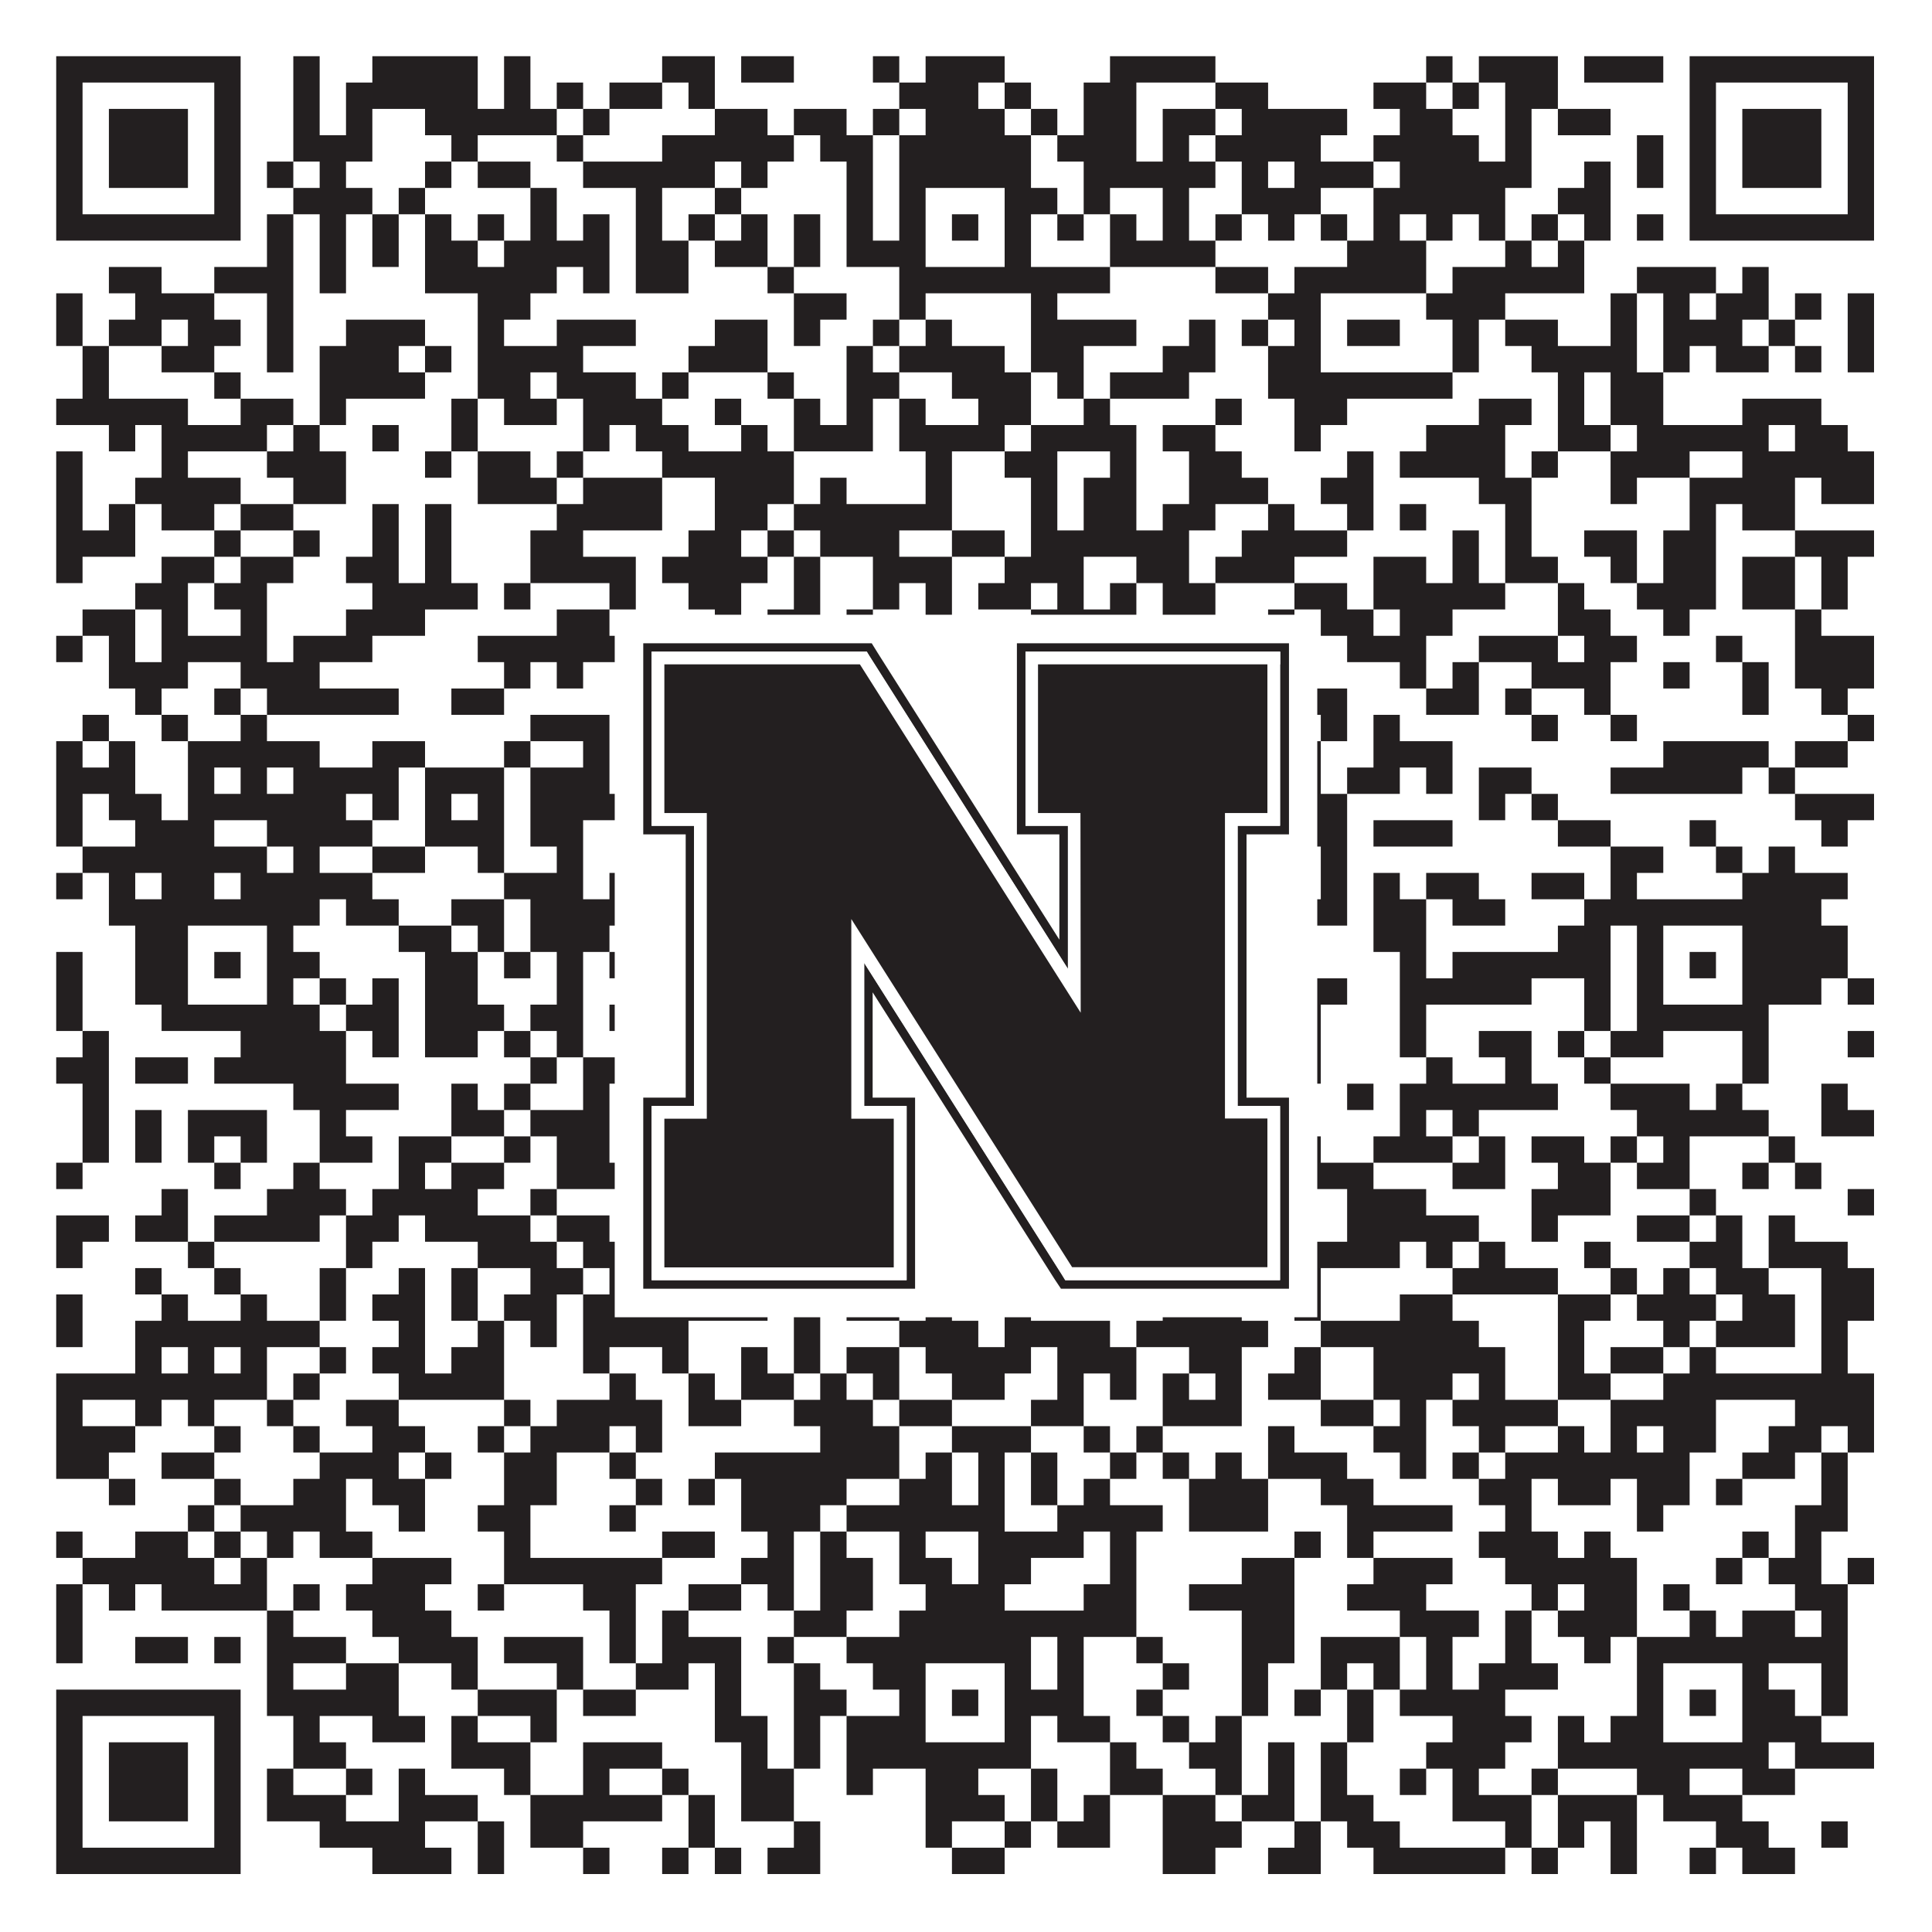 <?xml version="1.0"?>
<svg xmlns="http://www.w3.org/2000/svg" xmlns:xlink="http://www.w3.org/1999/xlink" version="1.1" width="1100px" height="1100px" viewBox="0 0 1100 1100"><rect x="0" y="0" width="1100" height="1100" fill="#ffffff" fill-opacity="1"/><path fill="#231f20" fill-opacity="1" d="M32,32L137,32L137,47L32,47ZM167,32L182,32L182,47L167,47ZM212,32L272,32L272,47L212,47ZM287,32L302,32L302,47L287,47ZM377,32L407,32L407,47L377,47ZM422,32L452,32L452,47L422,47ZM497,32L512,32L512,47L497,47ZM527,32L572,32L572,47L527,47ZM632,32L692,32L692,47L632,47ZM812,32L827,32L827,47L812,47ZM842,32L887,32L887,47L842,47ZM902,32L947,32L947,47L902,47ZM962,32L1067,32L1067,47L962,47ZM32,47L47,47L47,62L32,62ZM122,47L137,47L137,62L122,62ZM167,47L182,47L182,62L167,62ZM197,47L272,47L272,62L197,62ZM287,47L302,47L302,62L287,62ZM317,47L332,47L332,62L317,62ZM347,47L377,47L377,62L347,62ZM392,47L407,47L407,62L392,62ZM512,47L557,47L557,62L512,62ZM572,47L587,47L587,62L572,62ZM617,47L647,47L647,62L617,62ZM692,47L722,47L722,62L692,62ZM782,47L812,47L812,62L782,62ZM827,47L842,47L842,62L827,62ZM857,47L887,47L887,62L857,62ZM962,47L977,47L977,62L962,62ZM1052,47L1067,47L1067,62L1052,62ZM32,62L47,62L47,77L32,77ZM62,62L107,62L107,77L62,77ZM122,62L137,62L137,77L122,77ZM167,62L182,62L182,77L167,77ZM197,62L212,62L212,77L197,77ZM242,62L317,62L317,77L242,77ZM332,62L347,62L347,77L332,77ZM407,62L437,62L437,77L407,77ZM452,62L482,62L482,77L452,77ZM497,62L512,62L512,77L497,77ZM527,62L572,62L572,77L527,77ZM587,62L602,62L602,77L587,77ZM617,62L647,62L647,77L617,77ZM662,62L692,62L692,77L662,77ZM707,62L767,62L767,77L707,77ZM797,62L827,62L827,77L797,77ZM857,62L872,62L872,77L857,77ZM887,62L917,62L917,77L887,77ZM962,62L977,62L977,77L962,77ZM992,62L1037,62L1037,77L992,77ZM1052,62L1067,62L1067,77L1052,77ZM32,77L47,77L47,92L32,92ZM62,77L107,77L107,92L62,92ZM122,77L137,77L137,92L122,92ZM167,77L212,77L212,92L167,92ZM257,77L272,77L272,92L257,92ZM317,77L332,77L332,92L317,92ZM377,77L452,77L452,92L377,92ZM467,77L497,77L497,92L467,92ZM512,77L587,77L587,92L512,92ZM602,77L647,77L647,92L602,92ZM662,77L677,77L677,92L662,92ZM692,77L752,77L752,92L692,92ZM782,77L842,77L842,92L782,92ZM857,77L872,77L872,92L857,92ZM932,77L947,77L947,92L932,92ZM962,77L977,77L977,92L962,92ZM992,77L1037,77L1037,92L992,92ZM1052,77L1067,77L1067,92L1052,92ZM32,92L47,92L47,107L32,107ZM62,92L107,92L107,107L62,107ZM122,92L137,92L137,107L122,107ZM152,92L167,92L167,107L152,107ZM182,92L197,92L197,107L182,107ZM242,92L257,92L257,107L242,107ZM272,92L302,92L302,107L272,107ZM332,92L407,92L407,107L332,107ZM422,92L437,92L437,107L422,107ZM482,92L497,92L497,107L482,107ZM512,92L587,92L587,107L512,107ZM617,92L692,92L692,107L617,107ZM707,92L722,92L722,107L707,107ZM737,92L782,92L782,107L737,107ZM797,92L872,92L872,107L797,107ZM902,92L917,92L917,107L902,107ZM932,92L947,92L947,107L932,107ZM962,92L977,92L977,107L962,107ZM992,92L1037,92L1037,107L992,107ZM1052,92L1067,92L1067,107L1052,107ZM32,107L47,107L47,122L32,122ZM122,107L137,107L137,122L122,122ZM167,107L212,107L212,122L167,122ZM227,107L242,107L242,122L227,122ZM302,107L317,107L317,122L302,122ZM362,107L377,107L377,122L362,122ZM407,107L422,107L422,122L407,122ZM482,107L497,107L497,122L482,122ZM512,107L527,107L527,122L512,122ZM572,107L602,107L602,122L572,122ZM617,107L632,107L632,122L617,122ZM662,107L677,107L677,122L662,122ZM707,107L752,107L752,122L707,122ZM782,107L857,107L857,122L782,122ZM887,107L917,107L917,122L887,122ZM962,107L977,107L977,122L962,122ZM1052,107L1067,107L1067,122L1052,122ZM32,122L137,122L137,137L32,137ZM152,122L167,122L167,137L152,137ZM182,122L197,122L197,137L182,137ZM212,122L227,122L227,137L212,137ZM242,122L257,122L257,137L242,137ZM272,122L287,122L287,137L272,137ZM302,122L317,122L317,137L302,137ZM332,122L347,122L347,137L332,137ZM362,122L377,122L377,137L362,137ZM392,122L407,122L407,137L392,137ZM422,122L437,122L437,137L422,137ZM452,122L467,122L467,137L452,137ZM482,122L497,122L497,137L482,137ZM512,122L527,122L527,137L512,137ZM542,122L557,122L557,137L542,137ZM572,122L587,122L587,137L572,137ZM602,122L617,122L617,137L602,137ZM632,122L647,122L647,137L632,137ZM662,122L677,122L677,137L662,137ZM692,122L707,122L707,137L692,137ZM722,122L737,122L737,137L722,137ZM752,122L767,122L767,137L752,137ZM782,122L797,122L797,137L782,137ZM812,122L827,122L827,137L812,137ZM842,122L857,122L857,137L842,137ZM872,122L887,122L887,137L872,137ZM902,122L917,122L917,137L902,137ZM932,122L947,122L947,137L932,137ZM962,122L1067,122L1067,137L962,137ZM152,137L167,137L167,152L152,152ZM182,137L197,137L197,152L182,152ZM212,137L227,137L227,152L212,152ZM242,137L272,137L272,152L242,152ZM287,137L347,137L347,152L287,152ZM362,137L392,137L392,152L362,152ZM407,137L437,137L437,152L407,152ZM452,137L467,137L467,152L452,152ZM482,137L527,137L527,152L482,152ZM572,137L587,137L587,152L572,152ZM632,137L692,137L692,152L632,152ZM767,137L812,137L812,152L767,152ZM857,137L872,137L872,152L857,152ZM887,137L902,137L902,152L887,152ZM62,152L92,152L92,167L62,167ZM122,152L167,152L167,167L122,167ZM182,152L197,152L197,167L182,167ZM242,152L317,152L317,167L242,167ZM332,152L347,152L347,167L332,167ZM362,152L392,152L392,167L362,167ZM437,152L452,152L452,167L437,167ZM512,152L632,152L632,167L512,167ZM692,152L722,152L722,167L692,167ZM737,152L812,152L812,167L737,167ZM827,152L902,152L902,167L827,167ZM932,152L977,152L977,167L932,167ZM992,152L1007,152L1007,167L992,167ZM32,167L47,167L47,182L32,182ZM77,167L122,167L122,182L77,182ZM152,167L167,167L167,182L152,182ZM272,167L302,167L302,182L272,182ZM452,167L482,167L482,182L452,182ZM512,167L527,167L527,182L512,182ZM587,167L602,167L602,182L587,182ZM722,167L752,167L752,182L722,182ZM812,167L857,167L857,182L812,182ZM917,167L932,167L932,182L917,182ZM947,167L962,167L962,182L947,182ZM977,167L1007,167L1007,182L977,182ZM1022,167L1037,167L1037,182L1022,182ZM1052,167L1067,167L1067,182L1052,182ZM32,182L47,182L47,197L32,197ZM62,182L92,182L92,197L62,197ZM107,182L137,182L137,197L107,197ZM152,182L167,182L167,197L152,197ZM197,182L242,182L242,197L197,197ZM272,182L287,182L287,197L272,197ZM317,182L362,182L362,197L317,197ZM407,182L437,182L437,197L407,197ZM452,182L467,182L467,197L452,197ZM497,182L512,182L512,197L497,197ZM527,182L542,182L542,197L527,197ZM587,182L647,182L647,197L587,197ZM677,182L692,182L692,197L677,197ZM707,182L722,182L722,197L707,197ZM737,182L752,182L752,197L737,197ZM767,182L797,182L797,197L767,197ZM827,182L842,182L842,197L827,197ZM857,182L887,182L887,197L857,197ZM917,182L932,182L932,197L917,197ZM947,182L992,182L992,197L947,197ZM1007,182L1022,182L1022,197L1007,197ZM1052,182L1067,182L1067,197L1052,197ZM47,197L62,197L62,212L47,212ZM92,197L122,197L122,212L92,212ZM152,197L167,197L167,212L152,212ZM182,197L227,197L227,212L182,212ZM242,197L257,197L257,212L242,212ZM272,197L332,197L332,212L272,212ZM392,197L437,197L437,212L392,212ZM482,197L497,197L497,212L482,212ZM512,197L572,197L572,212L512,212ZM587,197L617,197L617,212L587,212ZM662,197L692,197L692,212L662,212ZM722,197L752,197L752,212L722,212ZM827,197L842,197L842,212L827,212ZM872,197L932,197L932,212L872,212ZM947,197L962,197L962,212L947,212ZM977,197L1007,197L1007,212L977,212ZM1022,197L1037,197L1037,212L1022,212ZM1052,197L1067,197L1067,212L1052,212ZM47,212L62,212L62,227L47,227ZM122,212L137,212L137,227L122,227ZM182,212L242,212L242,227L182,227ZM272,212L302,212L302,227L272,227ZM317,212L362,212L362,227L317,227ZM377,212L392,212L392,227L377,227ZM437,212L452,212L452,227L437,227ZM482,212L512,212L512,227L482,227ZM542,212L587,212L587,227L542,227ZM602,212L617,212L617,227L602,227ZM632,212L677,212L677,227L632,227ZM722,212L827,212L827,227L722,227ZM887,212L902,212L902,227L887,227ZM917,212L947,212L947,227L917,227ZM32,227L107,227L107,242L32,242ZM137,227L167,227L167,242L137,242ZM182,227L197,227L197,242L182,242ZM257,227L272,227L272,242L257,242ZM287,227L317,227L317,242L287,242ZM332,227L377,227L377,242L332,242ZM407,227L422,227L422,242L407,242ZM452,227L467,227L467,242L452,242ZM482,227L497,227L497,242L482,242ZM512,227L527,227L527,242L512,242ZM557,227L587,227L587,242L557,242ZM617,227L632,227L632,242L617,242ZM692,227L707,227L707,242L692,242ZM737,227L767,227L767,242L737,242ZM842,227L872,227L872,242L842,242ZM887,227L902,227L902,242L887,242ZM917,227L947,227L947,242L917,242ZM992,227L1037,227L1037,242L992,242ZM62,242L77,242L77,257L62,257ZM92,242L152,242L152,257L92,257ZM167,242L182,242L182,257L167,257ZM212,242L227,242L227,257L212,257ZM257,242L272,242L272,257L257,257ZM332,242L347,242L347,257L332,257ZM362,242L392,242L392,257L362,257ZM422,242L437,242L437,257L422,257ZM452,242L497,242L497,257L452,257ZM512,242L572,242L572,257L512,257ZM587,242L647,242L647,257L587,257ZM662,242L692,242L692,257L662,257ZM737,242L752,242L752,257L737,257ZM812,242L857,242L857,257L812,257ZM887,242L917,242L917,257L887,257ZM932,242L1007,242L1007,257L932,257ZM1022,242L1052,242L1052,257L1022,257ZM32,257L47,257L47,272L32,272ZM92,257L107,257L107,272L92,272ZM152,257L197,257L197,272L152,272ZM242,257L257,257L257,272L242,272ZM272,257L302,257L302,272L272,272ZM317,257L332,257L332,272L317,272ZM377,257L452,257L452,272L377,272ZM527,257L542,257L542,272L527,272ZM572,257L602,257L602,272L572,272ZM632,257L647,257L647,272L632,272ZM677,257L707,257L707,272L677,272ZM767,257L782,257L782,272L767,272ZM797,257L857,257L857,272L797,272ZM872,257L887,257L887,272L872,272ZM917,257L962,257L962,272L917,272ZM992,257L1067,257L1067,272L992,272ZM32,272L47,272L47,287L32,287ZM77,272L137,272L137,287L77,287ZM167,272L197,272L197,287L167,287ZM272,272L317,272L317,287L272,287ZM332,272L377,272L377,287L332,287ZM407,272L452,272L452,287L407,287ZM467,272L482,272L482,287L467,287ZM527,272L542,272L542,287L527,287ZM587,272L602,272L602,287L587,287ZM617,272L647,272L647,287L617,287ZM677,272L722,272L722,287L677,287ZM752,272L782,272L782,287L752,287ZM842,272L872,272L872,287L842,287ZM917,272L932,272L932,287L917,287ZM962,272L1022,272L1022,287L962,287ZM1037,272L1067,272L1067,287L1037,287ZM32,287L47,287L47,302L32,302ZM62,287L77,287L77,302L62,302ZM92,287L122,287L122,302L92,302ZM137,287L167,287L167,302L137,302ZM212,287L227,287L227,302L212,302ZM242,287L257,287L257,302L242,302ZM317,287L377,287L377,302L317,302ZM407,287L437,287L437,302L407,302ZM452,287L542,287L542,302L452,302ZM587,287L602,287L602,302L587,302ZM617,287L647,287L647,302L617,302ZM662,287L692,287L692,302L662,302ZM722,287L737,287L737,302L722,302ZM767,287L782,287L782,302L767,302ZM797,287L812,287L812,302L797,302ZM857,287L872,287L872,302L857,302ZM962,287L977,287L977,302L962,302ZM992,287L1022,287L1022,302L992,302ZM32,302L77,302L77,317L32,317ZM122,302L137,302L137,317L122,317ZM167,302L182,302L182,317L167,317ZM212,302L227,302L227,317L212,317ZM242,302L257,302L257,317L242,317ZM302,302L332,302L332,317L302,317ZM392,302L422,302L422,317L392,317ZM437,302L452,302L452,317L437,317ZM467,302L512,302L512,317L467,317ZM542,302L572,302L572,317L542,317ZM587,302L677,302L677,317L587,317ZM707,302L767,302L767,317L707,317ZM827,302L842,302L842,317L827,317ZM857,302L872,302L872,317L857,317ZM902,302L932,302L932,317L902,317ZM947,302L977,302L977,317L947,317ZM1022,302L1067,302L1067,317L1022,317ZM32,317L47,317L47,332L32,332ZM92,317L122,317L122,332L92,332ZM137,317L167,317L167,332L137,332ZM197,317L227,317L227,332L197,332ZM242,317L257,317L257,332L242,332ZM302,317L362,317L362,332L302,332ZM377,317L437,317L437,332L377,332ZM452,317L467,317L467,332L452,332ZM497,317L542,317L542,332L497,332ZM572,317L617,317L617,332L572,332ZM647,317L677,317L677,332L647,332ZM692,317L737,317L737,332L692,332ZM782,317L812,317L812,332L782,332ZM827,317L842,317L842,332L827,332ZM857,317L887,317L887,332L857,332ZM917,317L932,317L932,332L917,332ZM947,317L977,317L977,332L947,332ZM992,317L1022,317L1022,332L992,332ZM1037,317L1052,317L1052,332L1037,332ZM77,332L107,332L107,347L77,347ZM122,332L152,332L152,347L122,347ZM212,332L272,332L272,347L212,347ZM287,332L302,332L302,347L287,347ZM347,332L362,332L362,347L347,347ZM392,332L422,332L422,347L392,347ZM452,332L467,332L467,347L452,347ZM497,332L512,332L512,347L497,347ZM527,332L542,332L542,347L527,347ZM557,332L587,332L587,347L557,347ZM602,332L617,332L617,347L602,347ZM632,332L647,332L647,347L632,347ZM662,332L692,332L692,347L662,347ZM737,332L767,332L767,347L737,347ZM782,332L857,332L857,347L782,347ZM887,332L902,332L902,347L887,347ZM932,332L977,332L977,347L932,347ZM992,332L1022,332L1022,347L992,347ZM1037,332L1052,332L1052,347L1037,347ZM47,347L77,347L77,362L47,362ZM92,347L107,347L107,362L92,362ZM137,347L152,347L152,362L137,362ZM197,347L242,347L242,362L197,362ZM317,347L347,347L347,362L317,362ZM407,347L422,347L422,362L407,362ZM437,347L467,347L467,362L437,362ZM482,347L497,347L497,362L482,362ZM527,347L542,347L542,362L527,362ZM587,347L647,347L647,362L587,362ZM662,347L692,347L692,362L662,362ZM722,347L737,347L737,362L722,362ZM752,347L782,347L782,362L752,362ZM797,347L827,347L827,362L797,362ZM887,347L917,347L917,362L887,362ZM947,347L962,347L962,362L947,362ZM1022,347L1037,347L1037,362L1022,362ZM32,362L47,362L47,377L32,377ZM62,362L77,362L77,377L62,377ZM92,362L152,362L152,377L92,377ZM167,362L212,362L212,377L167,377ZM272,362L362,362L362,377L272,377ZM392,362L422,362L422,377L392,377ZM437,362L452,362L452,377L437,377ZM617,362L632,362L632,377L617,377ZM662,362L692,362L692,377L662,377ZM767,362L812,362L812,377L767,377ZM842,362L887,362L887,377L842,377ZM902,362L932,362L932,377L902,377ZM977,362L992,362L992,377L977,377ZM1022,362L1067,362L1067,377L1022,377ZM62,377L107,377L107,392L62,392ZM137,377L182,377L182,392L137,392ZM287,377L302,377L302,392L287,392ZM317,377L332,377L332,392L317,392ZM377,377L392,377L392,392L377,392ZM437,377L452,377L452,392L437,392ZM482,377L542,377L542,392L482,392ZM587,377L632,377L632,392L587,392ZM647,377L662,377L662,392L647,392ZM707,377L737,377L737,392L707,392ZM797,377L812,377L812,392L797,392ZM827,377L842,377L842,392L827,392ZM872,377L917,377L917,392L872,392ZM947,377L962,377L962,392L947,392ZM992,377L1007,377L1007,392L992,392ZM1022,377L1067,377L1067,392L1022,392ZM77,392L92,392L92,407L77,407ZM122,392L137,392L137,407L122,407ZM152,392L227,392L227,407L152,407ZM257,392L287,392L287,407L257,407ZM362,392L377,392L377,407L362,407ZM422,392L467,392L467,407L422,407ZM482,392L542,392L542,407L482,407ZM572,392L602,392L602,407L572,407ZM632,392L647,392L647,407L632,407ZM662,392L692,392L692,407L662,407ZM722,392L767,392L767,407L722,407ZM812,392L842,392L842,407L812,407ZM857,392L872,392L872,407L857,407ZM902,392L917,392L917,407L902,407ZM992,392L1007,392L1007,407L992,407ZM1037,392L1052,392L1052,407L1037,407ZM47,407L62,407L62,422L47,422ZM92,407L107,407L107,422L92,422ZM137,407L152,407L152,422L137,422ZM302,407L347,407L347,422L302,422ZM362,407L482,407L482,422L362,422ZM512,407L527,407L527,422L512,422ZM542,407L557,407L557,422L542,422ZM572,407L602,407L602,422L572,422ZM617,407L632,407L632,422L617,422ZM662,407L677,407L677,422L662,422ZM752,407L767,407L767,422L752,422ZM782,407L797,407L797,422L782,422ZM872,407L887,407L887,422L872,422ZM917,407L932,407L932,422L917,422ZM1052,407L1067,407L1067,422L1052,422ZM32,422L47,422L47,437L32,437ZM62,422L77,422L77,437L62,437ZM107,422L182,422L182,437L107,437ZM212,422L242,422L242,437L212,437ZM287,422L302,422L302,437L287,437ZM332,422L347,422L347,437L332,437ZM377,422L407,422L407,437L377,437ZM422,422L452,422L452,437L422,437ZM467,422L482,422L482,437L467,437ZM512,422L542,422L542,437L512,437ZM557,422L587,422L587,437L557,437ZM647,422L662,422L662,437L647,437ZM677,422L707,422L707,437L677,437ZM722,422L752,422L752,437L722,437ZM782,422L827,422L827,437L782,437ZM947,422L1007,422L1007,437L947,437ZM1022,422L1052,422L1052,437L1022,437ZM32,437L77,437L77,452L32,452ZM107,437L122,437L122,452L107,452ZM137,437L152,437L152,452L137,452ZM167,437L227,437L227,452L167,452ZM242,437L287,437L287,452L242,452ZM302,437L347,437L347,452L302,452ZM362,437L377,437L377,452L362,452ZM392,437L422,437L422,452L392,452ZM452,437L467,437L467,452L452,452ZM497,437L542,437L542,452L497,452ZM557,437L647,437L647,452L557,452ZM662,437L692,437L692,452L662,452ZM707,437L722,437L722,452L707,452ZM737,437L752,437L752,452L737,452ZM767,437L797,437L797,452L767,452ZM812,437L827,437L827,452L812,452ZM842,437L872,437L872,452L842,452ZM917,437L992,437L992,452L917,452ZM1007,437L1022,437L1022,452L1007,452ZM32,452L47,452L47,467L32,467ZM62,452L92,452L92,467L62,467ZM107,452L197,452L197,467L107,467ZM212,452L227,452L227,467L212,467ZM242,452L257,452L257,467L242,467ZM272,452L287,452L287,467L272,467ZM302,452L362,452L362,467L302,467ZM392,452L407,452L407,467L392,467ZM437,452L452,452L452,467L437,467ZM467,452L482,452L482,467L467,467ZM497,452L527,452L527,467L497,467ZM542,452L557,452L557,467L542,467ZM572,452L632,452L632,467L572,467ZM647,452L662,452L662,467L647,467ZM677,452L692,452L692,467L677,467ZM707,452L767,452L767,467L707,467ZM842,452L857,452L857,467L842,467ZM872,452L887,452L887,467L872,467ZM1022,452L1067,452L1067,467L1022,467ZM32,467L47,467L47,482L32,482ZM77,467L122,467L122,482L77,482ZM152,467L212,467L212,482L152,482ZM242,467L287,467L287,482L242,482ZM302,467L332,467L332,482L302,482ZM437,467L482,467L482,482L437,482ZM512,467L542,467L542,482L512,482ZM557,467L572,467L572,482L557,482ZM587,467L602,467L602,482L587,482ZM617,467L632,467L632,482L617,482ZM662,467L677,467L677,482L662,482ZM692,467L707,467L707,482L692,482ZM722,467L767,467L767,482L722,482ZM782,467L827,467L827,482L782,482ZM887,467L917,467L917,482L887,482ZM962,467L977,467L977,482L962,482ZM1037,467L1052,467L1052,482L1037,482ZM47,482L152,482L152,497L47,497ZM167,482L182,482L182,497L167,497ZM212,482L242,482L242,497L212,497ZM272,482L287,482L287,497L272,497ZM317,482L332,482L332,497L317,497ZM377,482L422,482L422,497L377,497ZM482,482L512,482L512,497L482,497ZM557,482L587,482L587,497L557,497ZM602,482L617,482L617,497L602,497ZM632,482L662,482L662,497L632,497ZM707,482L722,482L722,497L707,497ZM752,482L767,482L767,497L752,497ZM917,482L947,482L947,497L917,497ZM977,482L992,482L992,497L977,497ZM1007,482L1022,482L1022,497L1007,497ZM32,497L47,497L47,512L32,512ZM62,497L77,497L77,512L62,512ZM92,497L122,497L122,512L92,512ZM137,497L212,497L212,512L137,512ZM287,497L332,497L332,512L287,512ZM347,497L362,497L362,512L347,512ZM377,497L392,497L392,512L377,512ZM467,497L497,497L497,512L467,512ZM527,497L542,497L542,512L527,512ZM557,497L587,497L587,512L557,512ZM617,497L632,497L632,512L617,512ZM662,497L677,497L677,512L662,512ZM692,497L722,497L722,512L692,512ZM752,497L767,497L767,512L752,512ZM782,497L797,497L797,512L782,512ZM812,497L842,497L842,512L812,512ZM872,497L902,497L902,512L872,512ZM917,497L932,497L932,512L917,512ZM992,497L1052,497L1052,512L992,512ZM62,512L182,512L182,527L62,527ZM197,512L227,512L227,527L197,527ZM257,512L287,512L287,527L257,527ZM302,512L377,512L377,527L302,527ZM437,512L452,512L452,527L437,527ZM512,512L602,512L602,527L512,527ZM617,512L647,512L647,527L617,527ZM677,512L692,512L692,527L677,527ZM722,512L767,512L767,527L722,527ZM782,512L812,512L812,527L782,527ZM827,512L857,512L857,527L827,527ZM902,512L1037,512L1037,527L902,527ZM77,527L107,527L107,542L77,542ZM152,527L167,527L167,542L152,542ZM227,527L257,527L257,542L227,542ZM272,527L287,527L287,542L272,542ZM302,527L347,527L347,542L302,542ZM377,527L407,527L407,542L377,542ZM437,527L452,527L452,542L437,542ZM512,527L527,527L527,542L512,542ZM572,527L587,527L587,542L572,542ZM602,527L617,527L617,542L602,542ZM647,527L692,527L692,542L647,542ZM782,527L812,527L812,542L782,542ZM887,527L917,527L917,542L887,542ZM932,527L947,527L947,542L932,542ZM992,527L1052,527L1052,542L992,542ZM32,542L47,542L47,557L32,557ZM77,542L107,542L107,557L77,557ZM122,542L137,542L137,557L122,557ZM152,542L182,542L182,557L152,557ZM242,542L272,542L272,557L242,557ZM287,542L302,542L302,557L287,557ZM317,542L332,542L332,557L317,557ZM347,542L377,542L377,557L347,557ZM407,542L422,542L422,557L407,557ZM467,542L482,542L482,557L467,557ZM512,542L527,542L527,557L512,557ZM542,542L557,542L557,557L542,557ZM572,542L587,542L587,557L572,557ZM602,542L632,542L632,557L602,557ZM647,542L662,542L662,557L647,557ZM797,542L812,542L812,557L797,557ZM827,542L917,542L917,557L827,557ZM932,542L947,542L947,557L932,557ZM962,542L977,542L977,557L962,557ZM992,542L1052,542L1052,557L992,557ZM32,557L47,557L47,572L32,572ZM77,557L107,557L107,572L77,572ZM152,557L167,557L167,572L152,572ZM182,557L197,557L197,572L182,572ZM212,557L227,557L227,572L212,572ZM242,557L272,557L272,572L242,572ZM317,557L332,557L332,572L317,572ZM362,557L377,557L377,572L362,572ZM407,557L437,557L437,572L407,572ZM467,557L527,557L527,572L467,572ZM572,557L587,557L587,572L572,572ZM617,557L692,557L692,572L617,572ZM722,557L767,557L767,572L722,572ZM797,557L872,557L872,572L797,572ZM902,557L917,557L917,572L902,572ZM932,557L947,557L947,572L932,572ZM992,557L1037,557L1037,572L992,572ZM1052,557L1067,557L1067,572L1052,572ZM32,572L47,572L47,587L32,587ZM92,572L182,572L182,587L92,587ZM197,572L227,572L227,587L197,587ZM242,572L287,572L287,587L242,587ZM302,572L332,572L332,587L302,587ZM347,572L362,572L362,587L347,587ZM377,572L407,572L407,587L377,587ZM422,572L452,572L452,587L422,587ZM482,572L602,572L602,587L482,587ZM647,572L677,572L677,587L647,587ZM737,572L752,572L752,587L737,587ZM797,572L812,572L812,587L797,587ZM902,572L917,572L917,587L902,587ZM932,572L1007,572L1007,587L932,587ZM47,587L62,587L62,602L47,602ZM137,587L197,587L197,602L137,602ZM212,587L227,587L227,602L212,602ZM242,587L272,587L272,602L242,602ZM287,587L302,587L302,602L287,602ZM317,587L332,587L332,602L317,602ZM377,587L392,587L392,602L377,602ZM407,587L437,587L437,602L407,602ZM497,587L512,587L512,602L497,602ZM572,587L662,587L662,602L572,602ZM677,587L692,587L692,602L677,602ZM737,587L752,587L752,602L737,602ZM797,587L812,587L812,602L797,602ZM842,587L872,587L872,602L842,602ZM887,587L902,587L902,602L887,602ZM917,587L947,587L947,602L917,602ZM992,587L1007,587L1007,602L992,602ZM1052,587L1067,587L1067,602L1052,602ZM32,602L62,602L62,617L32,617ZM77,602L107,602L107,617L77,617ZM122,602L197,602L197,617L122,617ZM302,602L317,602L317,617L302,617ZM332,602L362,602L362,617L332,617ZM407,602L482,602L482,617L407,617ZM497,602L512,602L512,617L497,617ZM572,602L602,602L602,617L572,617ZM632,602L662,602L662,617L632,617ZM692,602L752,602L752,617L692,617ZM812,602L827,602L827,617L812,617ZM857,602L872,602L872,617L857,617ZM902,602L917,602L917,617L902,617ZM992,602L1007,602L1007,617L992,617ZM47,617L62,617L62,632L47,632ZM167,617L227,617L227,632L167,632ZM257,617L272,617L272,632L257,632ZM287,617L302,617L302,632L287,632ZM332,617L347,617L347,632L332,632ZM437,617L467,617L467,632L437,632ZM482,617L512,617L512,632L482,632ZM542,617L572,617L572,632L542,632ZM602,617L647,617L647,632L602,632ZM722,617L737,617L737,632L722,632ZM767,617L782,617L782,632L767,632ZM797,617L887,617L887,632L797,632ZM917,617L962,617L962,632L917,632ZM977,617L992,617L992,632L977,632ZM1037,617L1052,617L1052,632L1037,632ZM47,632L62,632L62,647L47,647ZM77,632L92,632L92,647L77,647ZM107,632L152,632L152,647L107,647ZM182,632L197,632L197,647L182,647ZM257,632L287,632L287,647L257,647ZM302,632L347,632L347,647L302,647ZM392,632L422,632L422,647L392,647ZM497,632L512,632L512,647L497,647ZM527,632L602,632L602,647L527,647ZM632,632L647,632L647,647L632,647ZM677,632L692,632L692,647L677,647ZM722,632L737,632L737,647L722,647ZM797,632L812,632L812,647L797,647ZM827,632L842,632L842,647L827,647ZM932,632L1007,632L1007,647L932,647ZM1037,632L1067,632L1067,647L1037,647ZM47,647L62,647L62,662L47,662ZM77,647L92,647L92,662L77,662ZM107,647L122,647L122,662L107,662ZM137,647L152,647L152,662L137,662ZM182,647L212,647L212,662L182,662ZM227,647L257,647L257,662L227,662ZM287,647L302,647L302,662L287,662ZM317,647L347,647L347,662L317,662ZM362,647L377,647L377,662L362,662ZM392,647L422,647L422,662L392,662ZM482,647L512,647L512,662L482,662ZM527,647L542,647L542,662L527,662ZM557,647L602,647L602,662L557,662ZM617,647L677,647L677,662L617,662ZM722,647L752,647L752,662L722,662ZM782,647L827,647L827,662L782,662ZM842,647L857,647L857,662L842,662ZM872,647L902,647L902,662L872,662ZM917,647L932,647L932,662L917,662ZM947,647L962,647L962,662L947,662ZM1007,647L1022,647L1022,662L1007,662ZM32,662L47,662L47,677L32,677ZM122,662L137,662L137,677L122,677ZM167,662L182,662L182,677L167,677ZM227,662L242,662L242,677L227,677ZM257,662L287,662L287,677L257,677ZM317,662L362,662L362,677L317,677ZM392,662L452,662L452,677L392,677ZM467,662L512,662L512,677L467,677ZM527,662L557,662L557,677L527,677ZM572,662L587,662L587,677L572,677ZM602,662L617,662L617,677L602,677ZM632,662L662,662L662,677L632,677ZM677,662L722,662L722,677L677,677ZM737,662L782,662L782,677L737,677ZM827,662L857,662L857,677L827,677ZM887,662L917,662L917,677L887,677ZM932,662L962,662L962,677L932,677ZM992,662L1007,662L1007,677L992,677ZM1022,662L1037,662L1037,677L1022,677ZM92,677L107,677L107,692L92,692ZM152,677L197,677L197,692L152,692ZM212,677L272,677L272,692L212,692ZM302,677L317,677L317,692L302,692ZM377,677L422,677L422,692L377,692ZM437,677L497,677L497,692L437,692ZM512,677L557,677L557,692L512,692ZM572,677L617,677L617,692L572,692ZM632,677L677,677L677,692L632,692ZM692,677L707,677L707,692L692,692ZM722,677L737,677L737,692L722,692ZM767,677L812,677L812,692L767,692ZM872,677L917,677L917,692L872,692ZM962,677L977,677L977,692L962,692ZM1052,677L1067,677L1067,692L1052,692ZM32,692L62,692L62,707L32,707ZM77,692L107,692L107,707L77,707ZM122,692L182,692L182,707L122,707ZM197,692L227,692L227,707L197,707ZM242,692L302,692L302,707L242,707ZM317,692L347,692L347,707L317,707ZM362,692L392,692L392,707L362,707ZM407,692L452,692L452,707L407,707ZM497,692L557,692L557,707L497,707ZM587,692L602,692L602,707L587,707ZM632,692L677,692L677,707L632,707ZM707,692L737,692L737,707L707,707ZM767,692L842,692L842,707L767,707ZM872,692L887,692L887,707L872,707ZM932,692L962,692L962,707L932,707ZM977,692L992,692L992,707L977,707ZM1007,692L1022,692L1022,707L1007,707ZM32,707L47,707L47,722L32,722ZM107,707L122,707L122,722L107,722ZM197,707L212,707L212,722L197,722ZM272,707L317,707L317,722L272,722ZM332,707L392,707L392,722L332,722ZM422,707L437,707L437,722L422,722ZM452,707L512,707L512,722L452,722ZM572,707L587,707L587,722L572,722ZM617,707L647,707L647,722L617,722ZM662,707L677,707L677,722L662,722ZM692,707L797,707L797,722L692,722ZM812,707L827,707L827,722L812,722ZM842,707L857,707L857,722L842,722ZM902,707L917,707L917,722L902,722ZM962,707L992,707L992,722L962,722ZM1007,707L1052,707L1052,722L1007,722ZM77,722L92,722L92,737L77,737ZM122,722L137,722L137,737L122,737ZM182,722L197,722L197,737L182,737ZM227,722L242,722L242,737L227,737ZM257,722L272,722L272,737L257,737ZM302,722L332,722L332,737L302,737ZM347,722L362,722L362,737L347,737ZM377,722L392,722L392,737L377,737ZM407,722L422,722L422,737L407,737ZM452,722L482,722L482,737L452,737ZM497,722L527,722L527,737L497,737ZM542,722L587,722L587,737L542,737ZM602,722L617,722L617,737L602,737ZM632,722L647,722L647,737L632,737ZM662,722L677,722L677,737L662,737ZM722,722L752,722L752,737L722,737ZM827,722L887,722L887,737L827,737ZM917,722L932,722L932,737L917,737ZM947,722L962,722L962,737L947,737ZM977,722L1007,722L1007,737L977,737ZM1037,722L1067,722L1067,737L1037,737ZM32,737L47,737L47,752L32,752ZM92,737L107,737L107,752L92,752ZM137,737L152,737L152,752L137,752ZM182,737L197,737L197,752L182,752ZM212,737L242,737L242,752L212,752ZM257,737L272,737L272,752L257,752ZM287,737L317,737L317,752L287,752ZM332,737L437,737L437,752L332,752ZM452,737L467,737L467,752L452,752ZM482,737L512,737L512,752L482,752ZM527,737L542,737L542,752L527,752ZM572,737L587,737L587,752L572,752ZM662,737L707,737L707,752L662,752ZM737,737L752,737L752,752L737,752ZM797,737L827,737L827,752L797,752ZM887,737L917,737L917,752L887,752ZM932,737L977,737L977,752L932,752ZM992,737L1022,737L1022,752L992,752ZM1037,737L1067,737L1067,752L1037,752ZM32,752L47,752L47,767L32,767ZM77,752L182,752L182,767L77,767ZM227,752L242,752L242,767L227,767ZM272,752L287,752L287,767L272,767ZM302,752L317,752L317,767L302,767ZM332,752L392,752L392,767L332,767ZM452,752L467,752L467,767L452,767ZM512,752L557,752L557,767L512,767ZM572,752L632,752L632,767L572,767ZM647,752L722,752L722,767L647,767ZM752,752L842,752L842,767L752,767ZM887,752L902,752L902,767L887,767ZM947,752L962,752L962,767L947,767ZM977,752L1022,752L1022,767L977,767ZM1037,752L1052,752L1052,767L1037,767ZM77,767L92,767L92,782L77,782ZM107,767L122,767L122,782L107,782ZM137,767L152,767L152,782L137,782ZM182,767L197,767L197,782L182,782ZM212,767L242,767L242,782L212,782ZM257,767L287,767L287,782L257,782ZM332,767L347,767L347,782L332,782ZM377,767L392,767L392,782L377,782ZM422,767L437,767L437,782L422,782ZM452,767L467,767L467,782L452,782ZM482,767L512,767L512,782L482,782ZM527,767L587,767L587,782L527,782ZM602,767L647,767L647,782L602,782ZM677,767L707,767L707,782L677,782ZM737,767L752,767L752,782L737,782ZM782,767L857,767L857,782L782,782ZM887,767L902,767L902,782L887,782ZM917,767L947,767L947,782L917,782ZM962,767L977,767L977,782L962,782ZM1037,767L1052,767L1052,782L1037,782ZM32,782L152,782L152,797L32,797ZM167,782L182,782L182,797L167,797ZM227,782L287,782L287,797L227,797ZM347,782L362,782L362,797L347,797ZM392,782L407,782L407,797L392,797ZM422,782L452,782L452,797L422,797ZM467,782L482,782L482,797L467,797ZM497,782L512,782L512,797L497,797ZM542,782L572,782L572,797L542,797ZM602,782L617,782L617,797L602,797ZM632,782L647,782L647,797L632,797ZM662,782L677,782L677,797L662,797ZM692,782L707,782L707,797L692,797ZM722,782L752,782L752,797L722,797ZM782,782L827,782L827,797L782,797ZM842,782L857,782L857,797L842,797ZM887,782L917,782L917,797L887,797ZM947,782L1067,782L1067,797L947,797ZM32,797L47,797L47,812L32,812ZM77,797L92,797L92,812L77,812ZM107,797L122,797L122,812L107,812ZM152,797L167,797L167,812L152,812ZM197,797L227,797L227,812L197,812ZM287,797L302,797L302,812L287,812ZM317,797L377,797L377,812L317,812ZM392,797L422,797L422,812L392,812ZM452,797L497,797L497,812L452,812ZM512,797L542,797L542,812L512,812ZM587,797L617,797L617,812L587,812ZM662,797L707,797L707,812L662,812ZM752,797L782,797L782,812L752,812ZM797,797L812,797L812,812L797,812ZM827,797L887,797L887,812L827,812ZM917,797L977,797L977,812L917,812ZM1022,797L1067,797L1067,812L1022,812ZM32,812L77,812L77,827L32,827ZM122,812L137,812L137,827L122,827ZM167,812L182,812L182,827L167,827ZM212,812L242,812L242,827L212,827ZM272,812L287,812L287,827L272,827ZM302,812L347,812L347,827L302,827ZM362,812L377,812L377,827L362,827ZM467,812L512,812L512,827L467,827ZM542,812L587,812L587,827L542,827ZM617,812L632,812L632,827L617,827ZM647,812L662,812L662,827L647,827ZM722,812L737,812L737,827L722,827ZM782,812L812,812L812,827L782,827ZM842,812L857,812L857,827L842,827ZM887,812L902,812L902,827L887,827ZM917,812L932,812L932,827L917,827ZM947,812L977,812L977,827L947,827ZM1007,812L1037,812L1037,827L1007,827ZM1052,812L1067,812L1067,827L1052,827ZM32,827L62,827L62,842L32,842ZM92,827L122,827L122,842L92,842ZM182,827L227,827L227,842L182,842ZM242,827L257,827L257,842L242,842ZM287,827L317,827L317,842L287,842ZM347,827L362,827L362,842L347,842ZM407,827L512,827L512,842L407,842ZM527,827L542,827L542,842L527,842ZM557,827L572,827L572,842L557,842ZM587,827L602,827L602,842L587,842ZM632,827L647,827L647,842L632,842ZM662,827L677,827L677,842L662,842ZM692,827L707,827L707,842L692,842ZM722,827L767,827L767,842L722,842ZM797,827L812,827L812,842L797,842ZM827,827L842,827L842,842L827,842ZM857,827L962,827L962,842L857,842ZM992,827L1022,827L1022,842L992,842ZM1037,827L1052,827L1052,842L1037,842ZM62,842L77,842L77,857L62,857ZM122,842L137,842L137,857L122,857ZM167,842L197,842L197,857L167,857ZM212,842L242,842L242,857L212,857ZM287,842L317,842L317,857L287,857ZM362,842L377,842L377,857L362,857ZM392,842L407,842L407,857L392,857ZM422,842L482,842L482,857L422,857ZM512,842L542,842L542,857L512,857ZM557,842L572,842L572,857L557,857ZM587,842L602,842L602,857L587,857ZM617,842L632,842L632,857L617,857ZM677,842L722,842L722,857L677,857ZM752,842L782,842L782,857L752,857ZM842,842L872,842L872,857L842,857ZM887,842L917,842L917,857L887,857ZM932,842L962,842L962,857L932,857ZM977,842L992,842L992,857L977,857ZM1037,842L1052,842L1052,857L1037,857ZM107,857L122,857L122,872L107,872ZM137,857L197,857L197,872L137,872ZM227,857L242,857L242,872L227,872ZM272,857L302,857L302,872L272,872ZM347,857L362,857L362,872L347,872ZM422,857L467,857L467,872L422,872ZM482,857L572,857L572,872L482,872ZM602,857L662,857L662,872L602,872ZM677,857L722,857L722,872L677,872ZM767,857L827,857L827,872L767,872ZM857,857L872,857L872,872L857,872ZM932,857L947,857L947,872L932,872ZM1022,857L1052,857L1052,872L1022,872ZM32,872L47,872L47,887L32,887ZM77,872L107,872L107,887L77,887ZM122,872L137,872L137,887L122,887ZM152,872L167,872L167,887L152,887ZM182,872L212,872L212,887L182,887ZM287,872L302,872L302,887L287,887ZM377,872L407,872L407,887L377,887ZM437,872L452,872L452,887L437,887ZM467,872L482,872L482,887L467,887ZM512,872L527,872L527,887L512,887ZM557,872L617,872L617,887L557,887ZM632,872L647,872L647,887L632,887ZM737,872L752,872L752,887L737,887ZM767,872L782,872L782,887L767,887ZM842,872L887,872L887,887L842,887ZM902,872L917,872L917,887L902,887ZM992,872L1007,872L1007,887L992,887ZM1022,872L1037,872L1037,887L1022,887ZM47,887L122,887L122,902L47,902ZM137,887L152,887L152,902L137,902ZM212,887L257,887L257,902L212,902ZM287,887L377,887L377,902L287,902ZM422,887L452,887L452,902L422,902ZM467,887L497,887L497,902L467,902ZM512,887L542,887L542,902L512,902ZM557,887L587,887L587,902L557,902ZM632,887L647,887L647,902L632,902ZM707,887L737,887L737,902L707,902ZM782,887L827,887L827,902L782,902ZM857,887L932,887L932,902L857,902ZM977,887L992,887L992,902L977,902ZM1007,887L1037,887L1037,902L1007,902ZM1052,887L1067,887L1067,902L1052,902ZM32,902L47,902L47,917L32,917ZM62,902L77,902L77,917L62,917ZM92,902L152,902L152,917L92,917ZM167,902L182,902L182,917L167,917ZM197,902L242,902L242,917L197,917ZM272,902L287,902L287,917L272,917ZM332,902L362,902L362,917L332,917ZM392,902L422,902L422,917L392,917ZM437,902L452,902L452,917L437,917ZM467,902L497,902L497,917L467,917ZM527,902L572,902L572,917L527,917ZM617,902L647,902L647,917L617,917ZM677,902L737,902L737,917L677,917ZM767,902L812,902L812,917L767,917ZM872,902L887,902L887,917L872,917ZM902,902L932,902L932,917L902,917ZM947,902L962,902L962,917L947,917ZM1022,902L1052,902L1052,917L1022,917ZM32,917L47,917L47,932L32,932ZM152,917L167,917L167,932L152,932ZM212,917L257,917L257,932L212,932ZM347,917L362,917L362,932L347,932ZM377,917L392,917L392,932L377,932ZM452,917L482,917L482,932L452,932ZM512,917L647,917L647,932L512,932ZM707,917L737,917L737,932L707,932ZM797,917L842,917L842,932L797,932ZM857,917L872,917L872,932L857,932ZM887,917L932,917L932,932L887,932ZM962,917L977,917L977,932L962,932ZM992,917L1022,917L1022,932L992,932ZM1037,917L1052,917L1052,932L1037,932ZM32,932L47,932L47,947L32,947ZM77,932L107,932L107,947L77,947ZM122,932L137,932L137,947L122,947ZM152,932L197,932L197,947L152,947ZM227,932L272,932L272,947L227,947ZM287,932L332,932L332,947L287,947ZM347,932L362,932L362,947L347,947ZM377,932L422,932L422,947L377,947ZM437,932L452,932L452,947L437,947ZM482,932L587,932L587,947L482,947ZM602,932L617,932L617,947L602,947ZM647,932L662,932L662,947L647,947ZM707,932L737,932L737,947L707,947ZM752,932L797,932L797,947L752,947ZM812,932L827,932L827,947L812,947ZM857,932L872,932L872,947L857,947ZM902,932L917,932L917,947L902,947ZM932,932L1052,932L1052,947L932,947ZM152,947L167,947L167,962L152,962ZM197,947L227,947L227,962L197,962ZM257,947L272,947L272,962L257,962ZM317,947L332,947L332,962L317,962ZM362,947L392,947L392,962L362,962ZM407,947L422,947L422,962L407,962ZM452,947L467,947L467,962L452,962ZM497,947L527,947L527,962L497,962ZM572,947L587,947L587,962L572,962ZM602,947L617,947L617,962L602,962ZM662,947L677,947L677,962L662,962ZM707,947L722,947L722,962L707,962ZM752,947L767,947L767,962L752,962ZM782,947L797,947L797,962L782,962ZM812,947L827,947L827,962L812,962ZM842,947L887,947L887,962L842,962ZM932,947L947,947L947,962L932,962ZM992,947L1007,947L1007,962L992,962ZM1037,947L1052,947L1052,962L1037,962ZM32,962L137,962L137,977L32,977ZM152,962L227,962L227,977L152,977ZM272,962L317,962L317,977L272,977ZM332,962L362,962L362,977L332,977ZM407,962L422,962L422,977L407,977ZM452,962L482,962L482,977L452,977ZM512,962L527,962L527,977L512,977ZM542,962L557,962L557,977L542,977ZM572,962L617,962L617,977L572,977ZM647,962L662,962L662,977L647,977ZM707,962L722,962L722,977L707,977ZM737,962L752,962L752,977L737,977ZM767,962L782,962L782,977L767,977ZM797,962L857,962L857,977L797,977ZM932,962L947,962L947,977L932,977ZM962,962L977,962L977,977L962,977ZM992,962L1022,962L1022,977L992,977ZM1037,962L1052,962L1052,977L1037,977ZM32,977L47,977L47,992L32,992ZM122,977L137,977L137,992L122,992ZM167,977L182,977L182,992L167,992ZM212,977L242,977L242,992L212,992ZM257,977L272,977L272,992L257,992ZM302,977L317,977L317,992L302,992ZM407,977L437,977L437,992L407,992ZM452,977L467,977L467,992L452,992ZM482,977L527,977L527,992L482,992ZM572,977L587,977L587,992L572,992ZM602,977L632,977L632,992L602,992ZM662,977L677,977L677,992L662,992ZM692,977L707,977L707,992L692,992ZM767,977L782,977L782,992L767,992ZM827,977L872,977L872,992L827,992ZM887,977L902,977L902,992L887,992ZM917,977L947,977L947,992L917,992ZM992,977L1037,977L1037,992L992,992ZM32,992L47,992L47,1007L32,1007ZM62,992L107,992L107,1007L62,1007ZM122,992L137,992L137,1007L122,1007ZM167,992L197,992L197,1007L167,1007ZM257,992L302,992L302,1007L257,1007ZM332,992L377,992L377,1007L332,1007ZM422,992L437,992L437,1007L422,1007ZM452,992L467,992L467,1007L452,1007ZM482,992L587,992L587,1007L482,1007ZM632,992L647,992L647,1007L632,1007ZM677,992L707,992L707,1007L677,1007ZM722,992L737,992L737,1007L722,1007ZM752,992L767,992L767,1007L752,1007ZM812,992L857,992L857,1007L812,1007ZM887,992L1007,992L1007,1007L887,1007ZM1022,992L1067,992L1067,1007L1022,1007ZM32,1007L47,1007L47,1022L32,1022ZM62,1007L107,1007L107,1022L62,1022ZM122,1007L137,1007L137,1022L122,1022ZM152,1007L167,1007L167,1022L152,1022ZM197,1007L212,1007L212,1022L197,1022ZM227,1007L242,1007L242,1022L227,1022ZM287,1007L302,1007L302,1022L287,1022ZM332,1007L347,1007L347,1022L332,1022ZM377,1007L392,1007L392,1022L377,1022ZM422,1007L452,1007L452,1022L422,1022ZM482,1007L497,1007L497,1022L482,1022ZM527,1007L557,1007L557,1022L527,1022ZM587,1007L602,1007L602,1022L587,1022ZM632,1007L662,1007L662,1022L632,1022ZM692,1007L707,1007L707,1022L692,1022ZM722,1007L737,1007L737,1022L722,1022ZM752,1007L767,1007L767,1022L752,1022ZM797,1007L812,1007L812,1022L797,1022ZM827,1007L842,1007L842,1022L827,1022ZM872,1007L887,1007L887,1022L872,1022ZM932,1007L962,1007L962,1022L932,1022ZM992,1007L1022,1007L1022,1022L992,1022ZM32,1022L47,1022L47,1037L32,1037ZM62,1022L107,1022L107,1037L62,1037ZM122,1022L137,1022L137,1037L122,1037ZM152,1022L197,1022L197,1037L152,1037ZM227,1022L272,1022L272,1037L227,1037ZM302,1022L377,1022L377,1037L302,1037ZM392,1022L407,1022L407,1037L392,1037ZM422,1022L452,1022L452,1037L422,1037ZM527,1022L572,1022L572,1037L527,1037ZM587,1022L602,1022L602,1037L587,1037ZM617,1022L632,1022L632,1037L617,1037ZM662,1022L692,1022L692,1037L662,1037ZM707,1022L737,1022L737,1037L707,1037ZM752,1022L782,1022L782,1037L752,1037ZM827,1022L872,1022L872,1037L827,1037ZM887,1022L932,1022L932,1037L887,1037ZM947,1022L992,1022L992,1037L947,1037ZM32,1037L47,1037L47,1052L32,1052ZM122,1037L137,1037L137,1052L122,1052ZM182,1037L242,1037L242,1052L182,1052ZM272,1037L287,1037L287,1052L272,1052ZM302,1037L332,1037L332,1052L302,1052ZM392,1037L407,1037L407,1052L392,1052ZM452,1037L467,1037L467,1052L452,1052ZM527,1037L542,1037L542,1052L527,1052ZM572,1037L587,1037L587,1052L572,1052ZM602,1037L632,1037L632,1052L602,1052ZM662,1037L707,1037L707,1052L662,1052ZM737,1037L752,1037L752,1052L737,1052ZM767,1037L797,1037L797,1052L767,1052ZM857,1037L872,1037L872,1052L857,1052ZM887,1037L902,1037L902,1052L887,1052ZM917,1037L932,1037L932,1052L917,1052ZM977,1037L1007,1037L1007,1052L977,1052ZM1037,1037L1052,1037L1052,1052L1037,1052ZM32,1052L137,1052L137,1067L32,1067ZM212,1052L257,1052L257,1067L212,1067ZM272,1052L287,1052L287,1067L272,1067ZM332,1052L347,1052L347,1067L332,1067ZM377,1052L392,1052L392,1067L377,1067ZM407,1052L422,1052L422,1067L407,1067ZM437,1052L467,1052L467,1067L437,1067ZM542,1052L572,1052L572,1067L542,1067ZM662,1052L692,1052L692,1067L662,1067ZM722,1052L752,1052L752,1067L722,1067ZM782,1052L857,1052L857,1067L782,1067ZM872,1052L887,1052L887,1067L872,1067ZM917,1052L932,1052L932,1067L917,1067ZM962,1052L977,1052L977,1067L962,1067ZM992,1052L1022,1052L1022,1067L992,1067Z"/>
<svg x="350" y="350" width="400" height="400" version="1.1" xmlns="http://www.w3.org/2000/svg" xmlns:xlink="http://www.w3.org/1999/xlink"
	 viewBox="0 0 302.9 302.9" style="enable-background:new 0 0 302.9 302.9;" xml:space="preserve">
<style type="text/css">
	.st0{fill:#FFFFFF;}
	.st1{fill:#231F20;}
</style>
<g>
	<rect class="st0" width="302.9" height="302.9"/>
</g>
<g>
	<g>
		<path class="st1" d="M281.4,12.3h-108v82.4h18.3v45.4L113.4,16.5l-2.6-4.2H12.3v82.4h18.3v113.5H12.3v82.4h117.2v-82.4h-18.3
			v-45.4l78.4,123.6l2.8,4.2h98.3v-82.4h-18.3V94.7h18.3V12.3H281.4L281.4,12.3z M286.9,21.4V91h-18.3v120.8h18.3v75.1h-92.6
			l-1.6-2.6l-85.1-134.2v61.7h18.3v75.1H15.9v-75.1h18.3V91H15.9V15.9h92.7l1.7,2.6l85.1,134.2V91h-18.3V15.9h109.9V21.4L286.9,21.4
			z"/>
		<path class="st0" d="M281.4,15.9H177.1V91h18.3v61.7L110.2,18.5l-1.5-2.6H15.9V91h18.3v120.8H15.9v75.1h109.9v-75.1h-18.3v-61.7
			l85.1,134.2l1.6,2.6h92.6v-75.1h-18.3V91h18.3V15.9H281.4z M120.3,217.4L120.3,217.4v64.1H21.4v-64.1h18.3V85.5H21.4V21.4h84.2
			l95.2,150.1V85.5h-18.3V21.4h98.9v64.1h-18.3v131.8h18.3v64.1h-84.2L102,131.3v86.1C102,217.4,120.3,217.4,120.3,217.4z"/>
	</g>
	<path class="st1" d="M200.9,171.6L200.9,171.6L105.7,21.4H21.4v64.1h18.3v131.8H21.4v64.1h98.9v-64.1H102v-86.1l95.2,150.1h84.2
		v-64.1h-18.3V85.5h18.3V21.4h-98.9v64.1h18.3L200.9,171.6L200.9,171.6z"/>
</g>
</svg>
</svg>
